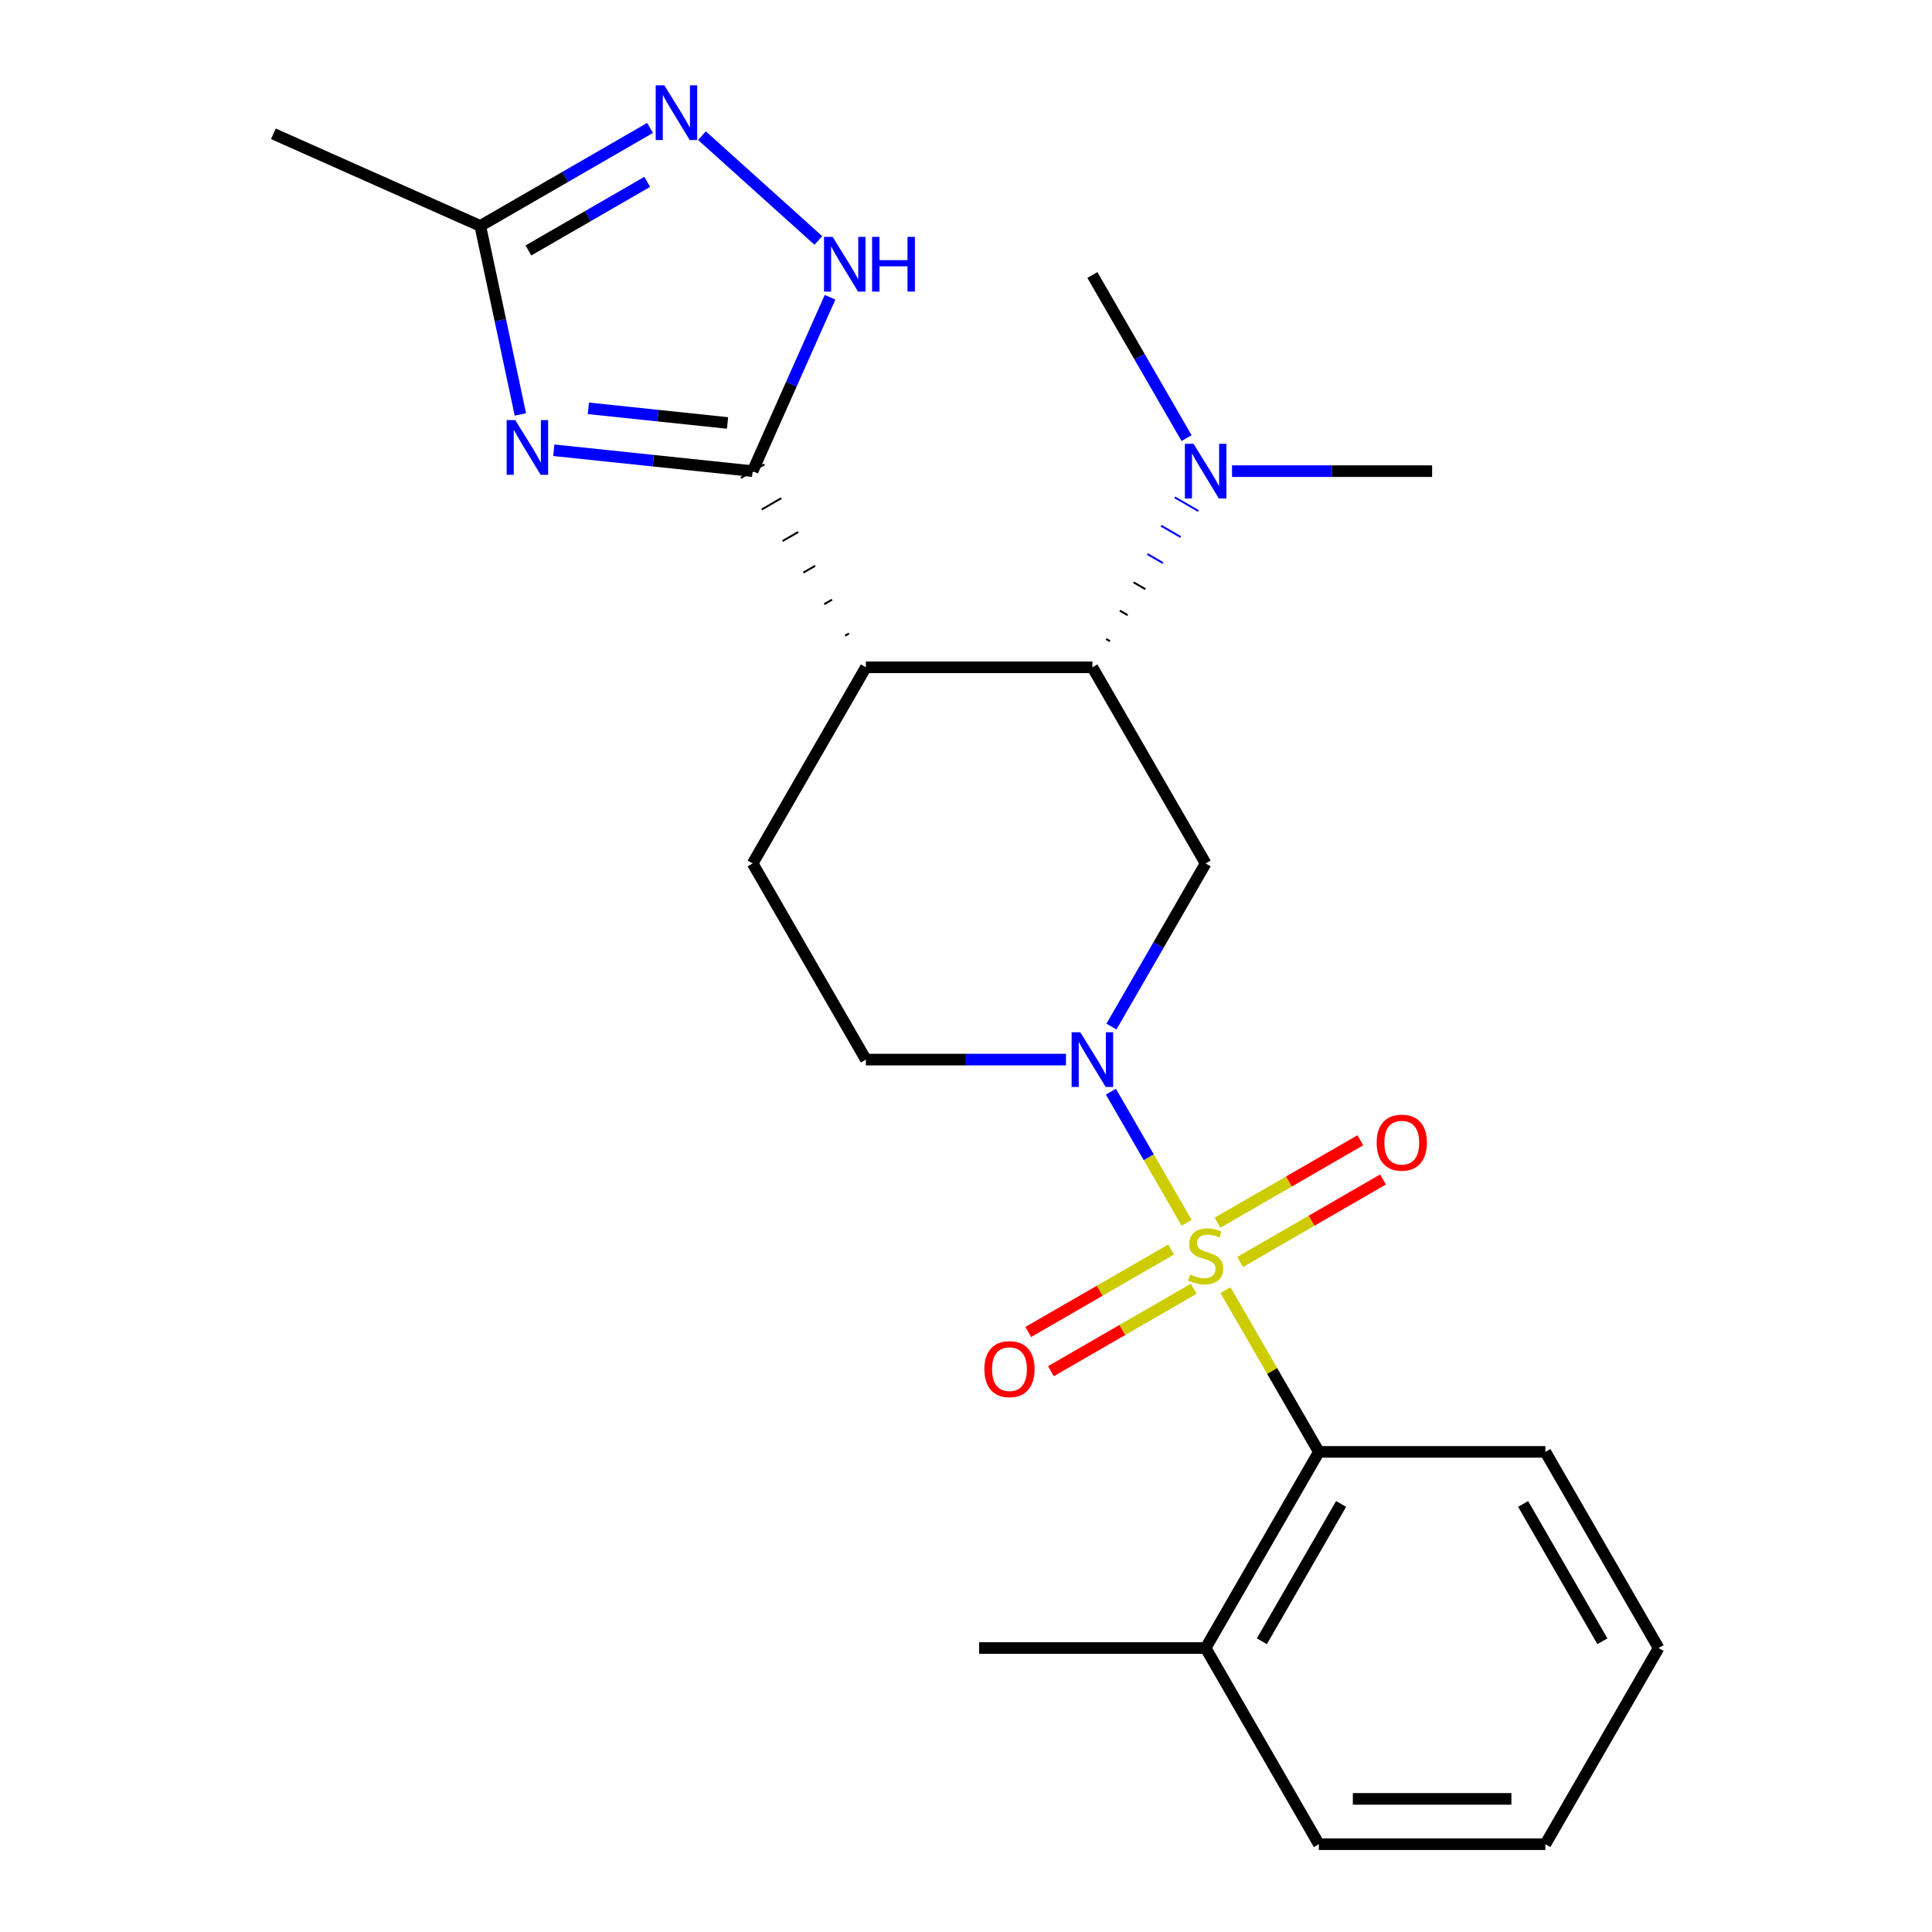<?xml version='1.0' encoding='iso-8859-1'?>
<svg version='1.1' baseProfile='full'
              xmlns='http://www.w3.org/2000/svg'
                      xmlns:rdkit='http://www.rdkit.org/xml'
                      xmlns:xlink='http://www.w3.org/1999/xlink'
                  xml:space='preserve'
width='1000px' height='1000px' viewBox='0 0 1000 1000'>
<!-- END OF HEADER -->
<rect style='opacity:1.0;fill:#FFFFFF;stroke:none' width='1000' height='1000' x='0' y='0'> </rect>
<path class='bond-0' d='M 614.186,632.917 L 594.592,598.979' style='fill:none;fill-rule:evenodd;stroke:#CCCC00;stroke-width:6px;stroke-linecap:butt;stroke-linejoin:miter;stroke-opacity:1' />
<path class='bond-0' d='M 594.592,598.979 L 574.997,565.041' style='fill:none;fill-rule:evenodd;stroke:#0000FF;stroke-width:6px;stroke-linecap:butt;stroke-linejoin:miter;stroke-opacity:1' />
<path class='bond-8' d='M 634.313,667.779 L 658.48,709.636' style='fill:none;fill-rule:evenodd;stroke:#CCCC00;stroke-width:6px;stroke-linecap:butt;stroke-linejoin:miter;stroke-opacity:1' />
<path class='bond-8' d='M 658.48,709.636 L 682.646,751.494' style='fill:none;fill-rule:evenodd;stroke:#000000;stroke-width:6px;stroke-linecap:butt;stroke-linejoin:miter;stroke-opacity:1' />
<path class='bond-11' d='M 641.903,653.186 L 678.868,631.844' style='fill:none;fill-rule:evenodd;stroke:#CCCC00;stroke-width:6px;stroke-linecap:butt;stroke-linejoin:miter;stroke-opacity:1' />
<path class='bond-11' d='M 678.868,631.844 L 715.833,610.502' style='fill:none;fill-rule:evenodd;stroke:#FF0000;stroke-width:6px;stroke-linecap:butt;stroke-linejoin:miter;stroke-opacity:1' />
<path class='bond-11' d='M 630.179,632.881 L 667.145,611.539' style='fill:none;fill-rule:evenodd;stroke:#CCCC00;stroke-width:6px;stroke-linecap:butt;stroke-linejoin:miter;stroke-opacity:1' />
<path class='bond-11' d='M 667.145,611.539 L 704.11,590.197' style='fill:none;fill-rule:evenodd;stroke:#FF0000;stroke-width:6px;stroke-linecap:butt;stroke-linejoin:miter;stroke-opacity:1' />
<path class='bond-12' d='M 606.158,646.75 L 569.192,668.092' style='fill:none;fill-rule:evenodd;stroke:#CCCC00;stroke-width:6px;stroke-linecap:butt;stroke-linejoin:miter;stroke-opacity:1' />
<path class='bond-12' d='M 569.192,668.092 L 532.227,689.434' style='fill:none;fill-rule:evenodd;stroke:#FF0000;stroke-width:6px;stroke-linecap:butt;stroke-linejoin:miter;stroke-opacity:1' />
<path class='bond-12' d='M 617.881,667.055 L 580.915,688.397' style='fill:none;fill-rule:evenodd;stroke:#CCCC00;stroke-width:6px;stroke-linecap:butt;stroke-linejoin:miter;stroke-opacity:1' />
<path class='bond-12' d='M 580.915,688.397 L 543.95,709.739' style='fill:none;fill-rule:evenodd;stroke:#FF0000;stroke-width:6px;stroke-linecap:butt;stroke-linejoin:miter;stroke-opacity:1' />
<path class='bond-4' d='M 575.282,531.351 L 599.656,489.134' style='fill:none;fill-rule:evenodd;stroke:#0000FF;stroke-width:6px;stroke-linecap:butt;stroke-linejoin:miter;stroke-opacity:1' />
<path class='bond-4' d='M 599.656,489.134 L 624.03,446.916' style='fill:none;fill-rule:evenodd;stroke:#000000;stroke-width:6px;stroke-linecap:butt;stroke-linejoin:miter;stroke-opacity:1' />
<path class='bond-13' d='M 551.743,548.442 L 499.963,548.442' style='fill:none;fill-rule:evenodd;stroke:#0000FF;stroke-width:6px;stroke-linecap:butt;stroke-linejoin:miter;stroke-opacity:1' />
<path class='bond-13' d='M 499.963,548.442 L 448.182,548.442' style='fill:none;fill-rule:evenodd;stroke:#000000;stroke-width:6px;stroke-linecap:butt;stroke-linejoin:miter;stroke-opacity:1' />
<path class='bond-1' d='M 439.428,327.884 L 437.398,329.056' style='fill:none;fill-rule:evenodd;stroke:#000000;stroke-width:1.0px;stroke-linecap:butt;stroke-linejoin:miter;stroke-opacity:1' />
<path class='bond-1' d='M 430.674,310.376 L 426.613,312.721' style='fill:none;fill-rule:evenodd;stroke:#000000;stroke-width:1.0px;stroke-linecap:butt;stroke-linejoin:miter;stroke-opacity:1' />
<path class='bond-1' d='M 421.92,292.869 L 415.829,296.386' style='fill:none;fill-rule:evenodd;stroke:#000000;stroke-width:1.0px;stroke-linecap:butt;stroke-linejoin:miter;stroke-opacity:1' />
<path class='bond-1' d='M 413.166,275.362 L 405.044,280.051' style='fill:none;fill-rule:evenodd;stroke:#000000;stroke-width:1.0px;stroke-linecap:butt;stroke-linejoin:miter;stroke-opacity:1' />
<path class='bond-1' d='M 404.412,257.855 L 394.259,263.717' style='fill:none;fill-rule:evenodd;stroke:#000000;stroke-width:1.0px;stroke-linecap:butt;stroke-linejoin:miter;stroke-opacity:1' />
<path class='bond-1' d='M 395.658,240.348 L 383.475,247.382' style='fill:none;fill-rule:evenodd;stroke:#000000;stroke-width:1.0px;stroke-linecap:butt;stroke-linejoin:miter;stroke-opacity:1' />
<path class='bond-2' d='M 389.566,243.865 L 338.107,238.456' style='fill:none;fill-rule:evenodd;stroke:#000000;stroke-width:6px;stroke-linecap:butt;stroke-linejoin:miter;stroke-opacity:1' />
<path class='bond-2' d='M 338.107,238.456 L 286.647,233.048' style='fill:none;fill-rule:evenodd;stroke:#0000FF;stroke-width:6px;stroke-linecap:butt;stroke-linejoin:miter;stroke-opacity:1' />
<path class='bond-2' d='M 376.579,218.924 L 340.558,215.138' style='fill:none;fill-rule:evenodd;stroke:#000000;stroke-width:6px;stroke-linecap:butt;stroke-linejoin:miter;stroke-opacity:1' />
<path class='bond-2' d='M 340.558,215.138 L 304.536,211.352' style='fill:none;fill-rule:evenodd;stroke:#0000FF;stroke-width:6px;stroke-linecap:butt;stroke-linejoin:miter;stroke-opacity:1' />
<path class='bond-6' d='M 389.566,243.865 L 409.603,198.862' style='fill:none;fill-rule:evenodd;stroke:#000000;stroke-width:6px;stroke-linecap:butt;stroke-linejoin:miter;stroke-opacity:1' />
<path class='bond-6' d='M 409.603,198.862 L 429.64,153.859' style='fill:none;fill-rule:evenodd;stroke:#0000FF;stroke-width:6px;stroke-linecap:butt;stroke-linejoin:miter;stroke-opacity:1' />
<path class='bond-9' d='M 269.344,214.52 L 258.973,165.73' style='fill:none;fill-rule:evenodd;stroke:#0000FF;stroke-width:6px;stroke-linecap:butt;stroke-linejoin:miter;stroke-opacity:1' />
<path class='bond-9' d='M 258.973,165.73 L 248.603,116.941' style='fill:none;fill-rule:evenodd;stroke:#000000;stroke-width:6px;stroke-linecap:butt;stroke-linejoin:miter;stroke-opacity:1' />
<path class='bond-3' d='M 448.182,345.391 L 389.566,446.916' style='fill:none;fill-rule:evenodd;stroke:#000000;stroke-width:6px;stroke-linecap:butt;stroke-linejoin:miter;stroke-opacity:1' />
<path class='bond-24' d='M 448.182,345.391 L 565.414,345.391' style='fill:none;fill-rule:evenodd;stroke:#000000;stroke-width:6px;stroke-linecap:butt;stroke-linejoin:miter;stroke-opacity:1' />
<path class='bond-5' d='M 624.03,446.916 L 565.414,345.391' style='fill:none;fill-rule:evenodd;stroke:#000000;stroke-width:6px;stroke-linecap:butt;stroke-linejoin:miter;stroke-opacity:1' />
<path class='bond-14' d='M 574.554,331.904 L 572.524,330.732' style='fill:none;fill-rule:evenodd;stroke:#000000;stroke-width:1.0px;stroke-linecap:butt;stroke-linejoin:miter;stroke-opacity:1' />
<path class='bond-14' d='M 583.694,318.418 L 579.633,316.073' style='fill:none;fill-rule:evenodd;stroke:#000000;stroke-width:1.0px;stroke-linecap:butt;stroke-linejoin:miter;stroke-opacity:1' />
<path class='bond-14' d='M 592.834,304.932 L 586.743,301.415' style='fill:none;fill-rule:evenodd;stroke:#000000;stroke-width:1.0px;stroke-linecap:butt;stroke-linejoin:miter;stroke-opacity:1' />
<path class='bond-14' d='M 601.974,291.445 L 593.852,286.756' style='fill:none;fill-rule:evenodd;stroke:#0000FF;stroke-width:1.0px;stroke-linecap:butt;stroke-linejoin:miter;stroke-opacity:1' />
<path class='bond-14' d='M 611.114,277.959 L 600.962,272.097' style='fill:none;fill-rule:evenodd;stroke:#0000FF;stroke-width:1.0px;stroke-linecap:butt;stroke-linejoin:miter;stroke-opacity:1' />
<path class='bond-14' d='M 620.254,264.473 L 608.071,257.439' style='fill:none;fill-rule:evenodd;stroke:#0000FF;stroke-width:1.0px;stroke-linecap:butt;stroke-linejoin:miter;stroke-opacity:1' />
<path class='bond-7' d='M 423.578,124.459 L 363.339,70.22' style='fill:none;fill-rule:evenodd;stroke:#0000FF;stroke-width:6px;stroke-linecap:butt;stroke-linejoin:miter;stroke-opacity:1' />
<path class='bond-26' d='M 336.458,66.218 L 292.53,91.579' style='fill:none;fill-rule:evenodd;stroke:#0000FF;stroke-width:6px;stroke-linecap:butt;stroke-linejoin:miter;stroke-opacity:1' />
<path class='bond-26' d='M 292.53,91.579 L 248.603,116.941' style='fill:none;fill-rule:evenodd;stroke:#000000;stroke-width:6px;stroke-linecap:butt;stroke-linejoin:miter;stroke-opacity:1' />
<path class='bond-26' d='M 335.003,94.131 L 304.253,111.884' style='fill:none;fill-rule:evenodd;stroke:#0000FF;stroke-width:6px;stroke-linecap:butt;stroke-linejoin:miter;stroke-opacity:1' />
<path class='bond-26' d='M 304.253,111.884 L 273.504,129.637' style='fill:none;fill-rule:evenodd;stroke:#000000;stroke-width:6px;stroke-linecap:butt;stroke-linejoin:miter;stroke-opacity:1' />
<path class='bond-15' d='M 682.646,751.494 L 624.03,853.02' style='fill:none;fill-rule:evenodd;stroke:#000000;stroke-width:6px;stroke-linecap:butt;stroke-linejoin:miter;stroke-opacity:1' />
<path class='bond-15' d='M 694.159,778.446 L 653.128,849.514' style='fill:none;fill-rule:evenodd;stroke:#000000;stroke-width:6px;stroke-linecap:butt;stroke-linejoin:miter;stroke-opacity:1' />
<path class='bond-16' d='M 682.646,751.494 L 799.878,751.494' style='fill:none;fill-rule:evenodd;stroke:#000000;stroke-width:6px;stroke-linecap:butt;stroke-linejoin:miter;stroke-opacity:1' />
<path class='bond-17' d='M 248.603,116.941 L 141.506,69.258' style='fill:none;fill-rule:evenodd;stroke:#000000;stroke-width:6px;stroke-linecap:butt;stroke-linejoin:miter;stroke-opacity:1' />
<path class='bond-10' d='M 389.566,446.916 L 448.182,548.442' style='fill:none;fill-rule:evenodd;stroke:#000000;stroke-width:6px;stroke-linecap:butt;stroke-linejoin:miter;stroke-opacity:1' />
<path class='bond-18' d='M 637.701,243.865 L 689.481,243.865' style='fill:none;fill-rule:evenodd;stroke:#0000FF;stroke-width:6px;stroke-linecap:butt;stroke-linejoin:miter;stroke-opacity:1' />
<path class='bond-18' d='M 689.481,243.865 L 741.262,243.865' style='fill:none;fill-rule:evenodd;stroke:#000000;stroke-width:6px;stroke-linecap:butt;stroke-linejoin:miter;stroke-opacity:1' />
<path class='bond-19' d='M 614.163,226.774 L 589.788,184.557' style='fill:none;fill-rule:evenodd;stroke:#0000FF;stroke-width:6px;stroke-linecap:butt;stroke-linejoin:miter;stroke-opacity:1' />
<path class='bond-19' d='M 589.788,184.557 L 565.414,142.339' style='fill:none;fill-rule:evenodd;stroke:#000000;stroke-width:6px;stroke-linecap:butt;stroke-linejoin:miter;stroke-opacity:1' />
<path class='bond-20' d='M 624.03,853.02 L 506.798,853.02' style='fill:none;fill-rule:evenodd;stroke:#000000;stroke-width:6px;stroke-linecap:butt;stroke-linejoin:miter;stroke-opacity:1' />
<path class='bond-21' d='M 624.03,853.02 L 682.646,954.545' style='fill:none;fill-rule:evenodd;stroke:#000000;stroke-width:6px;stroke-linecap:butt;stroke-linejoin:miter;stroke-opacity:1' />
<path class='bond-22' d='M 799.878,751.494 L 858.494,853.02' style='fill:none;fill-rule:evenodd;stroke:#000000;stroke-width:6px;stroke-linecap:butt;stroke-linejoin:miter;stroke-opacity:1' />
<path class='bond-22' d='M 788.365,778.446 L 829.396,849.514' style='fill:none;fill-rule:evenodd;stroke:#000000;stroke-width:6px;stroke-linecap:butt;stroke-linejoin:miter;stroke-opacity:1' />
<path class='bond-25' d='M 682.646,954.545 L 799.878,954.545' style='fill:none;fill-rule:evenodd;stroke:#000000;stroke-width:6px;stroke-linecap:butt;stroke-linejoin:miter;stroke-opacity:1' />
<path class='bond-25' d='M 700.231,931.099 L 782.293,931.099' style='fill:none;fill-rule:evenodd;stroke:#000000;stroke-width:6px;stroke-linecap:butt;stroke-linejoin:miter;stroke-opacity:1' />
<path class='bond-23' d='M 858.494,853.02 L 799.878,954.545' style='fill:none;fill-rule:evenodd;stroke:#000000;stroke-width:6px;stroke-linecap:butt;stroke-linejoin:miter;stroke-opacity:1' />
<path  class='atom-0' d='M 616.03 659.688
Q 616.35 659.808, 617.67 660.368
Q 618.99 660.928, 620.43 661.288
Q 621.91 661.608, 623.35 661.608
Q 626.03 661.608, 627.59 660.328
Q 629.15 659.008, 629.15 656.728
Q 629.15 655.168, 628.35 654.208
Q 627.59 653.248, 626.39 652.728
Q 625.19 652.208, 623.19 651.608
Q 620.67 650.848, 619.15 650.128
Q 617.67 649.408, 616.59 647.888
Q 615.55 646.368, 615.55 643.808
Q 615.55 640.248, 617.95 638.048
Q 620.39 635.848, 625.19 635.848
Q 628.47 635.848, 632.19 637.408
L 631.27 640.488
Q 627.87 639.088, 625.31 639.088
Q 622.55 639.088, 621.03 640.248
Q 619.51 641.368, 619.55 643.328
Q 619.55 644.848, 620.31 645.768
Q 621.11 646.688, 622.23 647.208
Q 623.39 647.728, 625.31 648.328
Q 627.87 649.128, 629.39 649.928
Q 630.91 650.728, 631.99 652.368
Q 633.11 653.968, 633.11 656.728
Q 633.11 660.648, 630.47 662.768
Q 627.87 664.848, 623.51 664.848
Q 620.99 664.848, 619.07 664.288
Q 617.19 663.768, 614.95 662.848
L 616.03 659.688
' fill='#CCCC00'/>
<path  class='atom-1' d='M 559.154 534.282
L 568.434 549.282
Q 569.354 550.762, 570.834 553.442
Q 572.314 556.122, 572.394 556.282
L 572.394 534.282
L 576.154 534.282
L 576.154 562.602
L 572.274 562.602
L 562.314 546.202
Q 561.154 544.282, 559.914 542.082
Q 558.714 539.882, 558.354 539.202
L 558.354 562.602
L 554.674 562.602
L 554.674 534.282
L 559.154 534.282
' fill='#0000FF'/>
<path  class='atom-3' d='M 266.717 217.451
L 275.997 232.451
Q 276.917 233.931, 278.397 236.611
Q 279.877 239.291, 279.957 239.451
L 279.957 217.451
L 283.717 217.451
L 283.717 245.771
L 279.837 245.771
L 269.877 229.371
Q 268.717 227.451, 267.477 225.251
Q 266.277 223.051, 265.917 222.371
L 265.917 245.771
L 262.237 245.771
L 262.237 217.451
L 266.717 217.451
' fill='#0000FF'/>
<path  class='atom-7' d='M 430.989 122.608
L 440.269 137.608
Q 441.189 139.088, 442.669 141.768
Q 444.149 144.448, 444.229 144.608
L 444.229 122.608
L 447.989 122.608
L 447.989 150.928
L 444.109 150.928
L 434.149 134.528
Q 432.989 132.608, 431.749 130.408
Q 430.549 128.208, 430.189 127.528
L 430.189 150.928
L 426.509 150.928
L 426.509 122.608
L 430.989 122.608
' fill='#0000FF'/>
<path  class='atom-7' d='M 451.389 122.608
L 455.229 122.608
L 455.229 134.648
L 469.709 134.648
L 469.709 122.608
L 473.549 122.608
L 473.549 150.928
L 469.709 150.928
L 469.709 137.848
L 455.229 137.848
L 455.229 150.928
L 451.389 150.928
L 451.389 122.608
' fill='#0000FF'/>
<path  class='atom-8' d='M 343.869 44.165
L 353.149 59.165
Q 354.069 60.645, 355.549 63.325
Q 357.029 66.005, 357.109 66.165
L 357.109 44.165
L 360.869 44.165
L 360.869 72.485
L 356.989 72.485
L 347.029 56.085
Q 345.869 54.165, 344.629 51.965
Q 343.429 49.765, 343.069 49.085
L 343.069 72.485
L 339.389 72.485
L 339.389 44.165
L 343.869 44.165
' fill='#0000FF'/>
<path  class='atom-12' d='M 712.556 591.432
Q 712.556 584.632, 715.916 580.832
Q 719.276 577.032, 725.556 577.032
Q 731.836 577.032, 735.196 580.832
Q 738.556 584.632, 738.556 591.432
Q 738.556 598.312, 735.156 602.232
Q 731.756 606.112, 725.556 606.112
Q 719.316 606.112, 715.916 602.232
Q 712.556 598.352, 712.556 591.432
M 725.556 602.912
Q 729.876 602.912, 732.196 600.032
Q 734.556 597.112, 734.556 591.432
Q 734.556 585.872, 732.196 583.072
Q 729.876 580.232, 725.556 580.232
Q 721.236 580.232, 718.876 583.032
Q 716.556 585.832, 716.556 591.432
Q 716.556 597.152, 718.876 600.032
Q 721.236 602.912, 725.556 602.912
' fill='#FF0000'/>
<path  class='atom-13' d='M 509.504 708.664
Q 509.504 701.864, 512.864 698.064
Q 516.224 694.264, 522.504 694.264
Q 528.784 694.264, 532.144 698.064
Q 535.504 701.864, 535.504 708.664
Q 535.504 715.544, 532.104 719.464
Q 528.704 723.344, 522.504 723.344
Q 516.264 723.344, 512.864 719.464
Q 509.504 715.584, 509.504 708.664
M 522.504 720.144
Q 526.824 720.144, 529.144 717.264
Q 531.504 714.344, 531.504 708.664
Q 531.504 703.104, 529.144 700.304
Q 526.824 697.464, 522.504 697.464
Q 518.184 697.464, 515.824 700.264
Q 513.504 703.064, 513.504 708.664
Q 513.504 714.384, 515.824 717.264
Q 518.184 720.144, 522.504 720.144
' fill='#FF0000'/>
<path  class='atom-15' d='M 617.77 229.705
L 627.05 244.705
Q 627.97 246.185, 629.45 248.865
Q 630.93 251.545, 631.01 251.705
L 631.01 229.705
L 634.77 229.705
L 634.77 258.025
L 630.89 258.025
L 620.93 241.625
Q 619.77 239.705, 618.53 237.505
Q 617.33 235.305, 616.97 234.625
L 616.97 258.025
L 613.29 258.025
L 613.29 229.705
L 617.77 229.705
' fill='#0000FF'/>
</svg>
